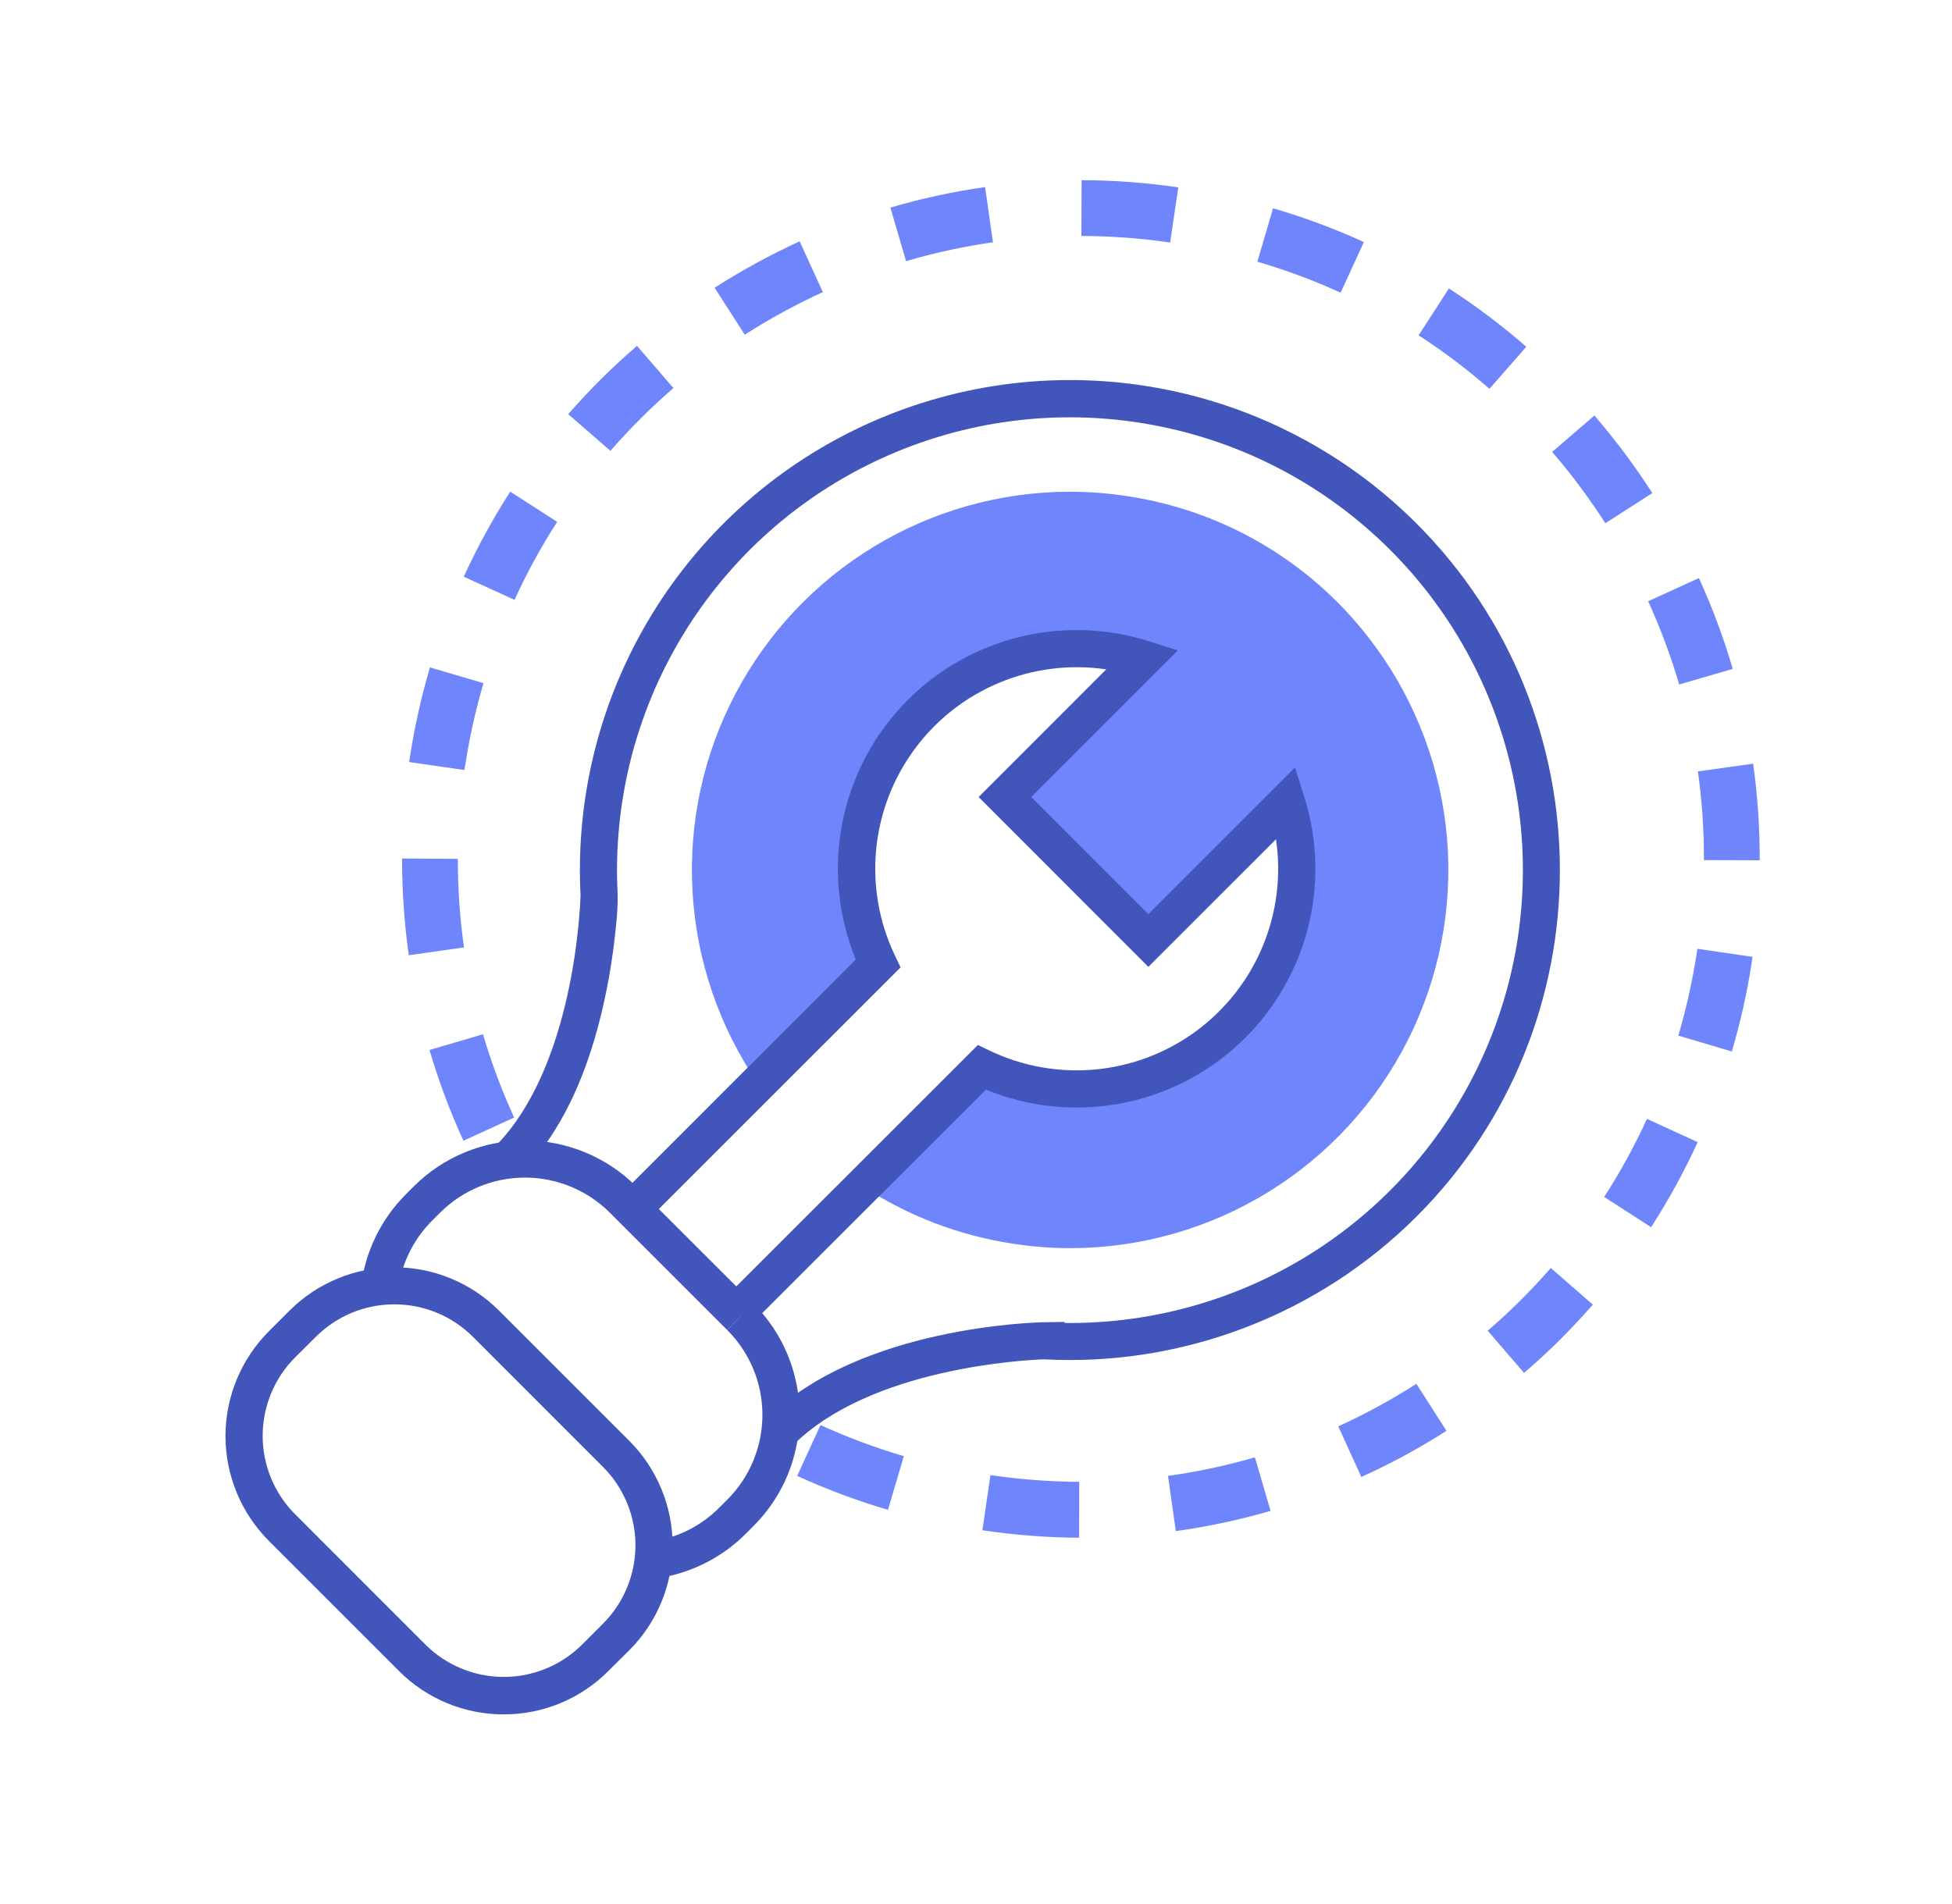 <svg width="41" height="40" viewBox="0 0 41 40" fill="none" xmlns="http://www.w3.org/2000/svg">
<path d="M28.89 13.586C28.276 12.742 27.501 12.028 26.609 11.485C25.717 10.943 24.727 10.583 23.695 10.426C23.285 10.362 22.872 10.33 22.458 10.33C21.013 10.334 19.597 10.731 18.362 11.48C17.126 12.228 16.118 13.3 15.446 14.578C14.773 15.857 14.462 17.294 14.546 18.737C14.63 20.179 15.105 21.571 15.921 22.763L18.442 20.242C18.053 19.429 17.911 18.52 18.033 17.627C18.154 16.734 18.534 15.896 19.125 15.216C19.717 14.536 20.494 14.043 21.362 13.799C22.23 13.555 23.149 13.57 24.009 13.842L21.107 16.744L22.631 18.266L23.703 19.339L24.12 19.756L27.021 16.855C27.293 17.714 27.308 18.634 27.064 19.502C26.82 20.369 26.328 21.147 25.648 21.738C24.968 22.33 24.129 22.71 23.236 22.831C22.343 22.953 21.434 22.81 20.62 22.422L18.12 24.922C19.07 25.544 20.141 25.954 21.263 26.126C21.672 26.189 22.085 26.222 22.499 26.222C23.965 26.217 25.4 25.807 26.647 25.038C27.894 24.268 28.904 23.169 29.566 21.861C30.227 20.554 30.514 19.089 30.395 17.628C30.275 16.168 29.755 14.769 28.89 13.586Z" fill="#6E85FC"/>
<path d="M22.666 32.305C21.986 32.301 21.307 32.248 20.634 32.148L20.804 30.989C21.421 31.08 22.044 31.127 22.668 31.131L22.666 32.305ZM24.697 32.166L24.533 31.006C25.15 30.92 25.76 30.789 26.358 30.616L26.687 31.741C26.034 31.93 25.369 32.072 24.697 32.166ZM18.651 31.719C17.999 31.527 17.362 31.289 16.744 31.006L17.234 29.938C17.801 30.197 18.386 30.415 18.984 30.591L18.651 31.719ZM28.595 31.031L28.109 29.965C28.677 29.706 29.225 29.408 29.75 29.072L30.382 30.059C29.81 30.424 29.213 30.748 28.595 31.028V31.031ZM32.013 28.844L31.248 27.956C31.721 27.549 32.163 27.108 32.573 26.638L33.456 27.408C33.01 27.919 32.528 28.399 32.013 28.841V28.844ZM34.68 25.781L33.694 25.146C34.033 24.621 34.333 24.073 34.593 23.506L35.658 23.994C35.375 24.613 35.048 25.21 34.68 25.781ZM9.734 23.965C9.451 23.347 9.213 22.71 9.021 22.058L10.145 21.728C10.321 22.326 10.54 22.91 10.799 23.477L9.734 23.965ZM36.375 22.09L35.252 21.757C35.417 21.197 35.544 20.627 35.634 20.051C35.64 20.012 35.646 19.973 35.652 19.932L36.811 20.102L36.792 20.23C36.695 20.858 36.555 21.48 36.375 22.09ZM8.586 20.068C8.493 19.408 8.446 18.742 8.445 18.076V18.035L9.617 18.043V18.076C9.617 18.687 9.66 19.298 9.746 19.903L8.586 20.068ZM36.961 18.073L35.789 18.069V18.017C35.789 17.411 35.747 16.806 35.663 16.206L36.823 16.043C36.915 16.697 36.961 17.357 36.961 18.017V18.073ZM9.755 16.177L8.595 16.009L8.616 15.864C8.714 15.241 8.853 14.626 9.031 14.021L10.155 14.352C9.992 14.906 9.866 15.472 9.777 16.043C9.768 16.087 9.761 16.132 9.755 16.177ZM35.27 14.38C35.094 13.783 34.877 13.198 34.618 12.631L35.684 12.144C35.966 12.762 36.204 13.399 36.395 14.052L35.27 14.38ZM10.807 12.602L9.741 12.115C10.024 11.497 10.35 10.9 10.717 10.329L11.703 10.963C11.365 11.487 11.066 12.035 10.807 12.602ZM33.719 10.992C33.573 10.766 33.419 10.54 33.259 10.322C33.052 10.037 32.83 9.759 32.602 9.494L33.489 8.729C33.738 9.018 33.979 9.321 34.205 9.63C34.378 9.865 34.547 10.113 34.706 10.359L33.719 10.992ZM12.82 9.47L11.935 8.701C12.382 8.188 12.864 7.709 13.38 7.266L14.145 8.152C13.674 8.559 13.232 9 12.823 9.47H12.82ZM31.285 8.168C30.817 7.759 30.319 7.383 29.797 7.045L30.433 6.06C31.003 6.429 31.547 6.838 32.059 7.285L31.285 8.168ZM15.643 7.031L15.01 6.045C15.582 5.679 16.178 5.353 16.796 5.07L17.283 6.137C16.716 6.396 16.168 6.695 15.643 7.031ZM28.159 6.149C27.593 5.89 27.008 5.673 26.41 5.498L26.739 4.375C27.391 4.566 28.029 4.803 28.647 5.085L28.159 6.149ZM19.031 5.486L18.702 4.361C19.353 4.17 20.018 4.026 20.691 3.93L20.856 5.09C20.239 5.178 19.629 5.31 19.031 5.486ZM24.578 5.095C23.961 5.005 23.338 4.959 22.714 4.957L22.718 3.785C23.398 3.787 24.076 3.838 24.749 3.936L24.578 5.095Z" fill="#6E85FC"/>
<path d="M10.581 36.016C10.172 36.017 9.767 35.937 9.389 35.78C9.012 35.624 8.669 35.394 8.381 35.105L5.646 32.37C5.064 31.786 4.736 30.995 4.736 30.169C4.736 29.344 5.064 28.553 5.646 27.969L6.081 27.534C6.37 27.245 6.713 27.016 7.091 26.86C7.468 26.703 7.873 26.623 8.282 26.623C8.69 26.623 9.095 26.703 9.473 26.86C9.85 27.016 10.193 27.245 10.482 27.534L13.217 30.269C13.506 30.558 13.735 30.901 13.891 31.278C14.048 31.656 14.128 32.06 14.128 32.469C14.128 32.878 14.048 33.282 13.891 33.66C13.735 34.038 13.506 34.381 13.217 34.669L12.781 35.102C12.493 35.392 12.15 35.623 11.773 35.779C11.395 35.936 10.99 36.017 10.581 36.016ZM8.281 27.402C7.975 27.402 7.672 27.462 7.389 27.579C7.107 27.696 6.85 27.868 6.634 28.084L6.199 28.516C5.762 28.953 5.517 29.546 5.517 30.164C5.517 30.782 5.762 31.375 6.199 31.812L8.933 34.547C9.37 34.984 9.963 35.229 10.581 35.229C11.199 35.229 11.792 34.984 12.229 34.547L12.664 34.112C12.881 33.895 13.052 33.638 13.169 33.356C13.287 33.073 13.347 32.77 13.347 32.464C13.347 32.158 13.287 31.855 13.169 31.572C13.052 31.289 12.881 31.032 12.664 30.816L9.93 28.081C9.713 27.865 9.456 27.694 9.173 27.577C8.89 27.461 8.587 27.401 8.281 27.402Z" fill="#4255BB"/>
<path d="M16.656 30.362L16.103 29.809C18.049 27.864 21.781 27.778 21.938 27.778L22.36 27.771V27.793C24.267 27.816 26.138 27.265 27.728 26.211C29.319 25.157 30.555 23.649 31.278 21.884C32.001 20.118 32.176 18.176 31.78 16.309C31.385 14.443 30.438 12.738 29.061 11.417C27.685 10.096 25.943 9.219 24.062 8.901C22.181 8.582 20.248 8.836 18.513 9.631C16.778 10.425 15.322 11.723 14.335 13.355C13.347 14.987 12.873 16.878 12.973 18.784C12.976 19.007 12.964 19.231 12.938 19.453C12.889 19.965 12.811 20.474 12.703 20.977C12.358 22.591 11.766 23.827 10.941 24.648L10.389 24.096C12.063 22.423 12.186 19.043 12.194 18.812C12.086 16.733 12.611 14.67 13.699 12.896C14.787 11.122 16.388 9.719 18.29 8.873C20.192 8.027 22.305 7.777 24.352 8.157C26.399 8.536 28.282 9.527 29.754 10.999C33.767 15.012 33.767 21.546 29.754 25.557C28.732 26.578 27.506 27.372 26.157 27.889C24.808 28.406 23.365 28.634 21.922 28.557C21.585 28.569 18.295 28.723 16.656 30.362Z" fill="#4255BB"/>
<path d="M13.683 33.172L13.599 32.395C14.171 32.335 14.704 32.08 15.109 31.672L15.274 31.507C15.509 31.273 15.695 30.995 15.822 30.689C15.948 30.383 16.014 30.055 16.014 29.724C16.014 29.392 15.948 29.064 15.822 28.759C15.695 28.453 15.509 28.175 15.274 27.941L15.826 27.387C16.133 27.694 16.377 28.058 16.543 28.459C16.709 28.86 16.794 29.29 16.794 29.723C16.794 30.157 16.709 30.587 16.543 30.988C16.377 31.389 16.133 31.753 15.826 32.059L15.662 32.224C15.129 32.756 14.431 33.09 13.683 33.172Z" fill="#4255BB"/>
<path d="M15.741 27.855L15.188 27.302L20.54 21.953L20.789 22.073C21.482 22.404 22.252 22.54 23.017 22.467C23.781 22.394 24.512 22.114 25.129 21.658C25.747 21.201 26.229 20.586 26.523 19.876C26.818 19.167 26.914 18.391 26.801 17.631L24.12 20.312L20.555 16.744L23.235 14.062C22.476 13.95 21.7 14.047 20.992 14.341C20.283 14.636 19.668 15.118 19.212 15.736C18.756 16.353 18.476 17.083 18.403 17.847C18.33 18.611 18.466 19.381 18.797 20.073L18.916 20.323L13.563 25.675L13.01 25.123L17.975 20.156C17.613 19.274 17.509 18.307 17.677 17.368C17.845 16.429 18.277 15.557 18.923 14.855C19.569 14.153 20.401 13.65 21.323 13.405C22.245 13.16 23.217 13.182 24.127 13.47L24.74 13.664L21.66 16.744L24.12 19.205L27.2 16.124L27.394 16.738C27.682 17.648 27.705 18.62 27.46 19.543C27.214 20.464 26.711 21.297 26.009 21.943C25.307 22.589 24.435 23.021 23.496 23.189C22.557 23.357 21.59 23.253 20.707 22.891L15.741 27.855Z" fill="#4255BB"/>
<path d="M15.274 27.941L12.81 25.477C12.337 25.004 11.695 24.739 11.027 24.739C10.358 24.739 9.716 25.004 9.243 25.477L9.079 25.64C8.78 25.939 8.561 26.308 8.442 26.714C8.4 26.856 8.371 27.002 8.355 27.149L7.578 27.065C7.66 26.317 7.995 25.62 8.527 25.088L8.691 24.924C9.311 24.305 10.151 23.958 11.027 23.958C11.902 23.958 12.742 24.305 13.363 24.924L15.828 27.387L15.274 27.941Z" fill="#4255BB"/>
</svg>
